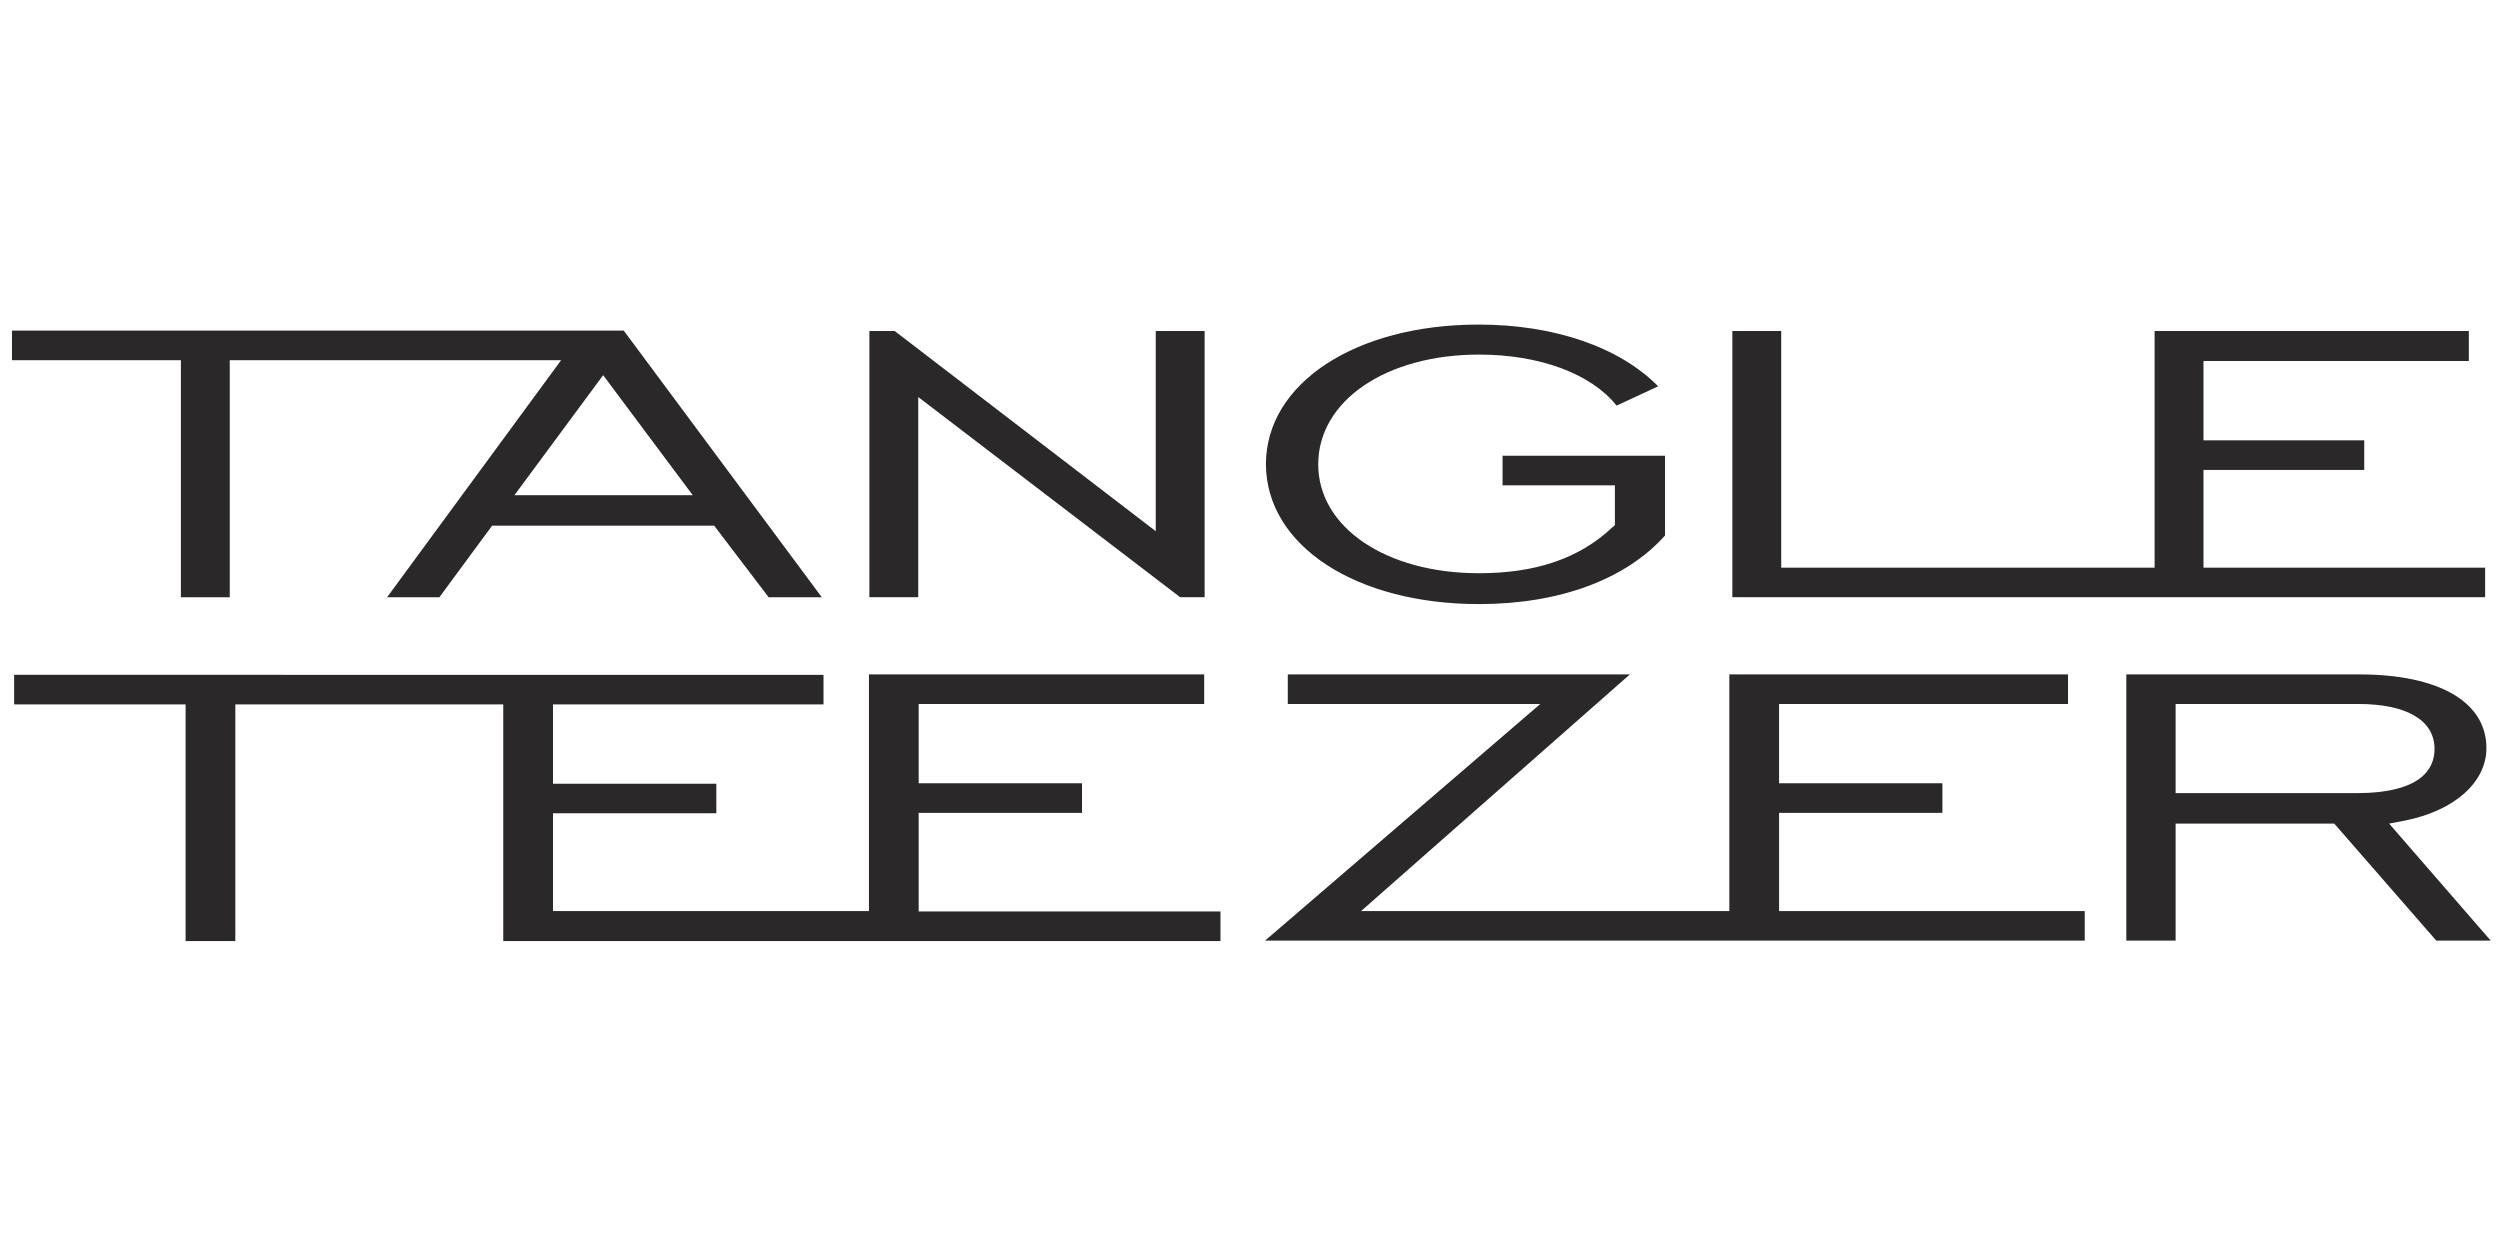 <?xml version="1.0" encoding="UTF-8"?>
<svg id="Tangle_Teezer" data-name="Tangle Teezer" xmlns="http://www.w3.org/2000/svg" viewBox="0 0 300.637 150">
  <defs>
    <style>
      .cls-1 {
        fill: #2a2828;
      }
    </style>
  </defs>
  <g id="Page-1">
    <g id="TT_Logo" data-name="TT Logo">
      <path id="Shape" class="cls-1" d="m21.753,71.821h5.877v-28.509h39.85l-20.93,28.509h6.289l6.341-8.609h26.704l6.547,8.609h6.393l-23.817-32.066H1.441v3.557h20.312v28.509Zm61.554-12.27h-21.446l10.671-14.435,10.775,14.435Zm27.117-11.806l31.499,24.075h2.939v-32.014h-5.877v24.075l-31.396-24.075h-3.042v32.014h5.877v-24.075h-0Zm67.431,24.9c9.64,0,17.631-2.939,22.374-8.248v-9.589h-19.538v3.557h13.507v4.794l-.361.309c-3.97,3.712-9.176,5.465-15.981,5.465-11.187,0-19.332-5.516-19.332-13.094,0-7.63,8.145-13.198,19.332-13.198,7.269,0,13.455,2.268,16.548,6.135l5.001-2.32c-4.691-4.743-12.527-7.424-21.601-7.424-14.796,0-25.57,7.063-25.57,16.806.052,9.795,10.826,16.806,25.622,16.806Zm121.046-4.382h-33.922v-11.754h19.332v-3.557h-19.332v-9.537h31.911v-3.609h-37.788v28.457h-44.902v-28.457h-5.877v32.014h90.527v-3.557h.052Zm-188.425,29.488h19.642v-3.557h-19.642v-9.537h34.334v-3.557h-40.314v28.457h-37.994v-11.754h19.642v-3.557h-19.642v-9.537h32.53v-3.557H1.699v3.557h20.621v28.457h5.98v-28.457h32.22v28.457h86.248v-3.557h-36.293v-11.857h0Zm103.466,0h19.642v-3.557h-19.642v-9.537h34.747v-3.557h-40.727v28.457h-44.284l32.324-28.457h-41.139v3.557h30.365l-33.097,28.457h98.569v-3.557h-36.757v-11.806h0Zm75.267.928c5.929-1.186,9.795-4.588,9.795-8.712,0-5.568-5.722-8.867-15.311-8.867h-27.993v32.014h5.929v-14.074h19.075l12.27,14.074h6.547l-12.218-14.074,1.907-.361Zm-27.581-3.299v-10.723h21.961c5.825,0,9.176,1.959,9.176,5.413,0,2.423-1.65,5.31-9.434,5.31h-21.704Z"/>
    </g>
  </g>
</svg>